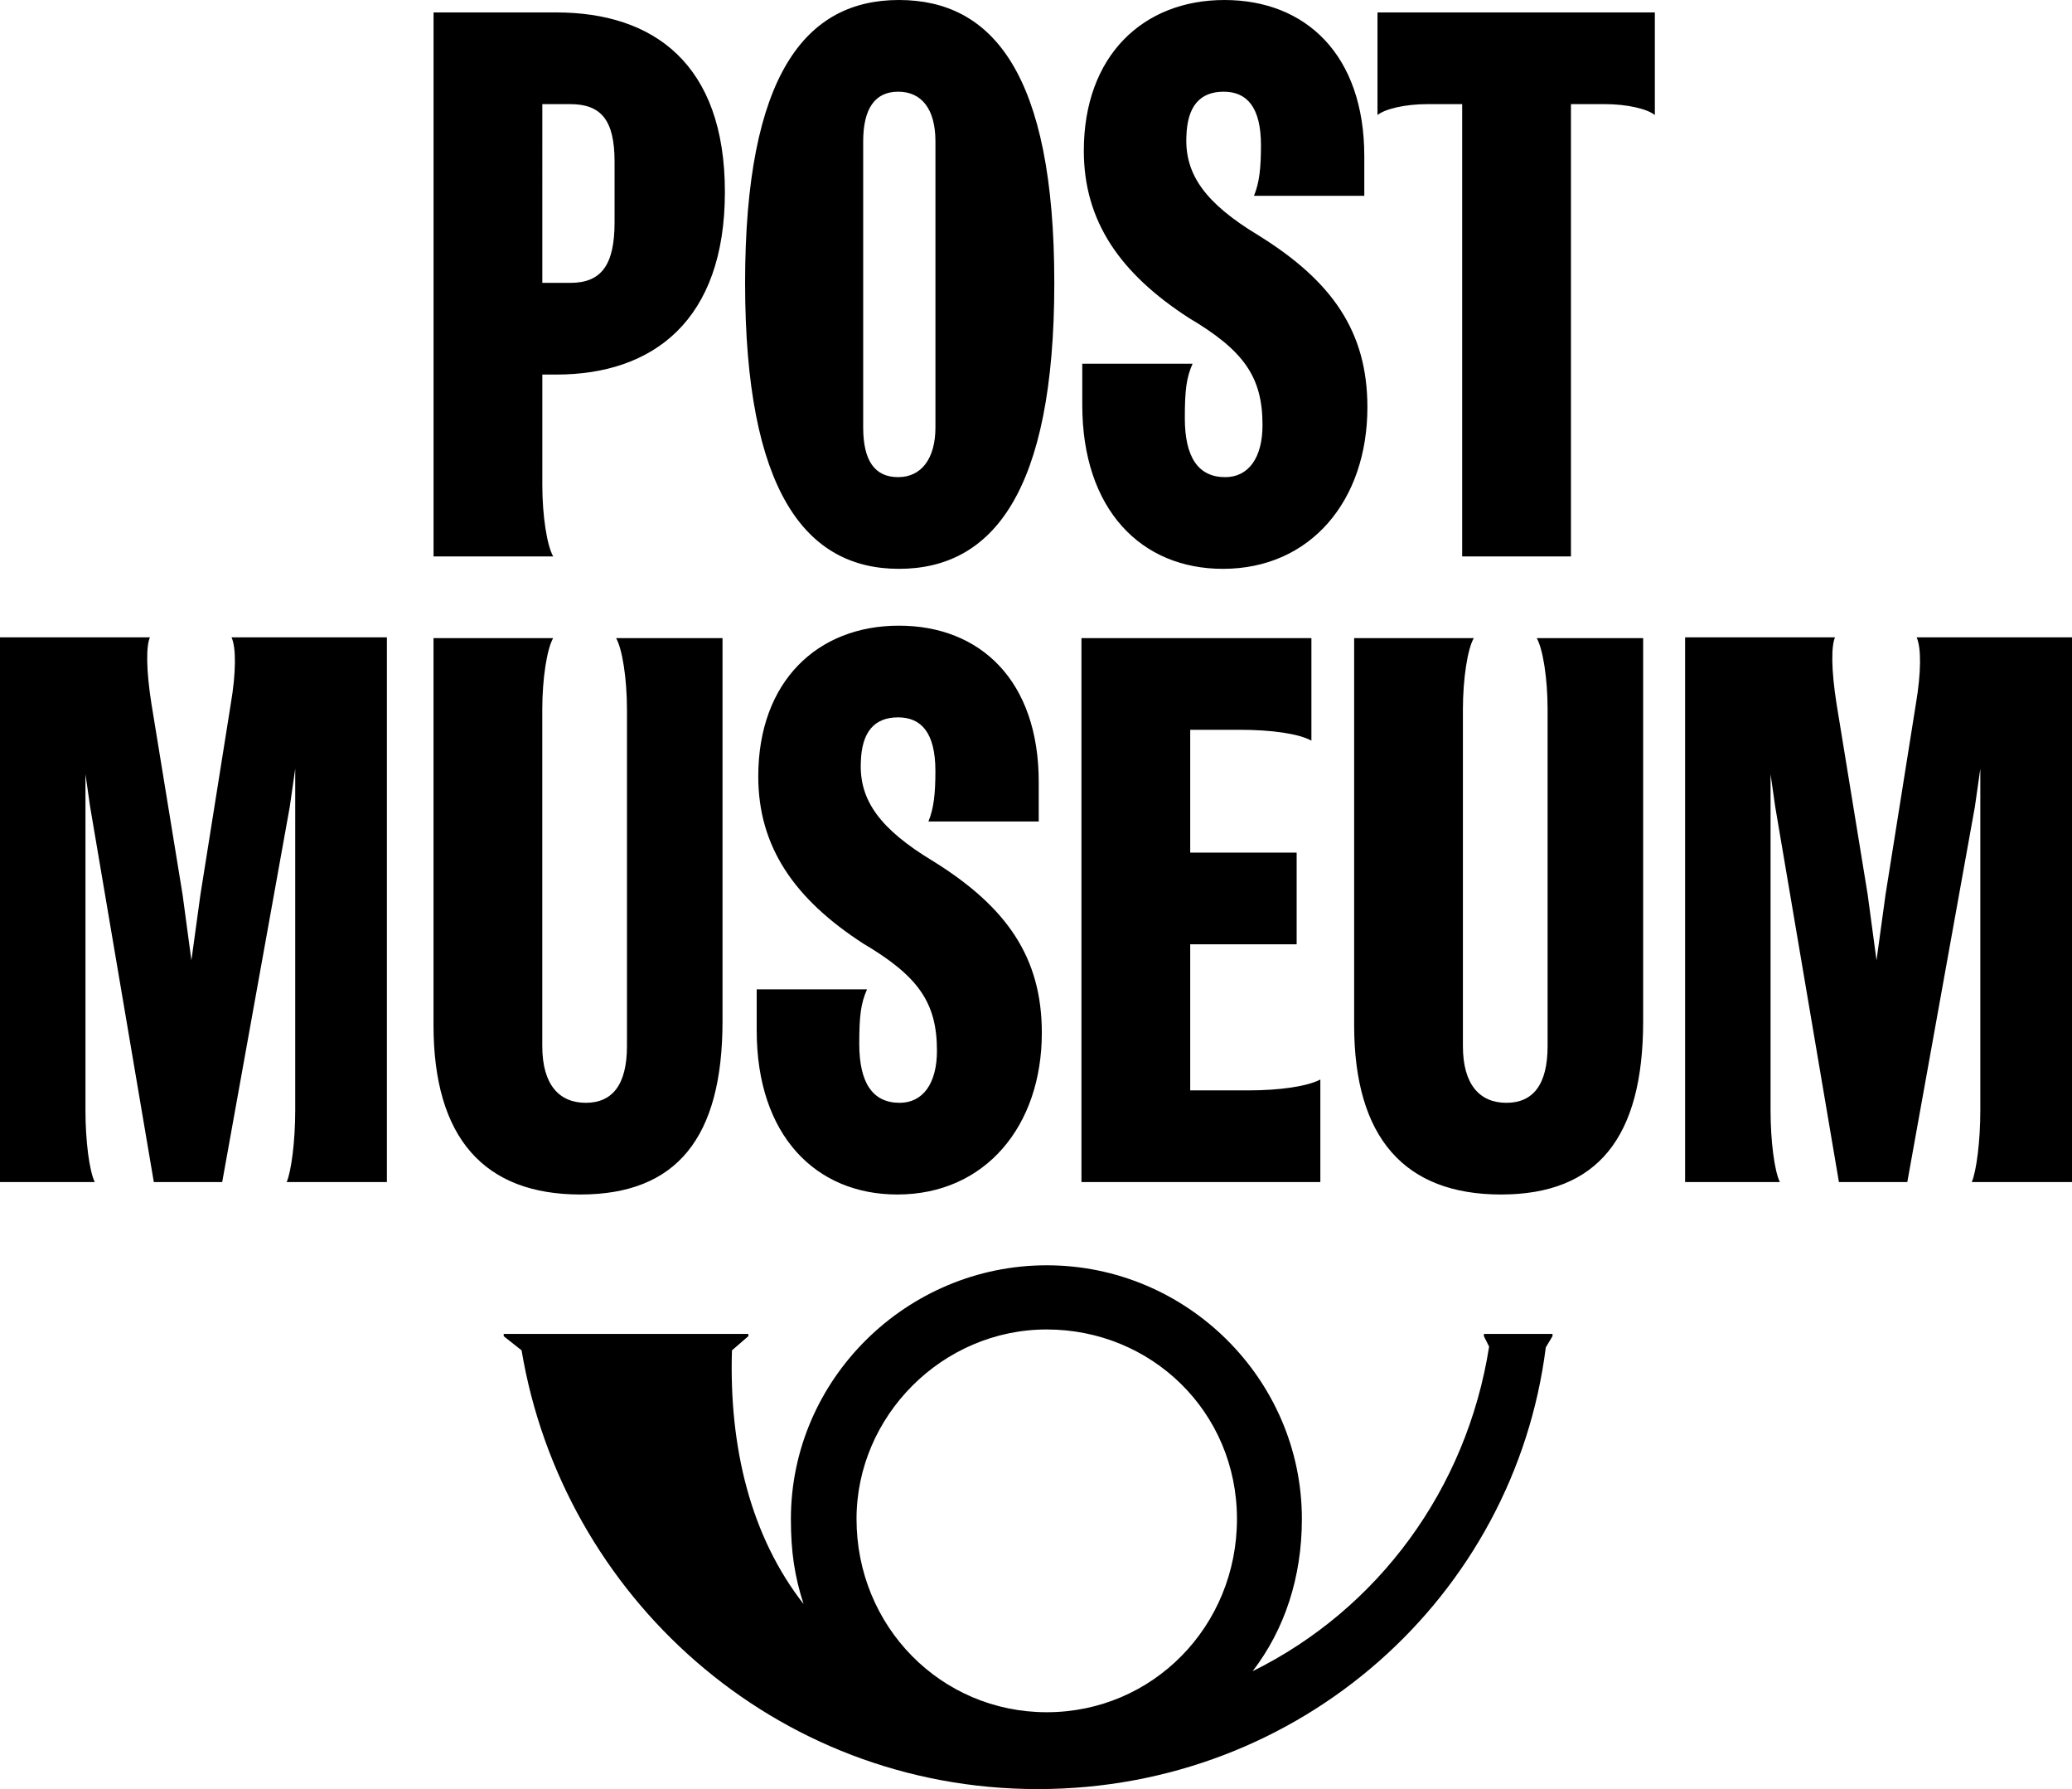 <svg xmlns="http://www.w3.org/2000/svg" data-name="Layer 1" viewBox="0 0 2667 2302.26"><path d="M1157.06 0c-120 0-198 96-198 364s78 368 198 368 200-98 200-368-80-364-200-364m47 550c0 40-18 64-48 64s-45-21-45-64V182c0-42 15-64 45-64s48 22 48 64v368Zm370 182c113 0 186-88 186-208 0-97-45-162-140-221-68-41-95-78-93-127 1-40 18-58 48-58s48 20 48 69c0 29-2 48-9 65h142v-51c0-130-75-201-180-201s-181 72-181 194c0 91 47 158 135 215 71 42 95 76 95 138 0 42-18 67-48 67-35 0-52-26-52-76 0-36 2-52 10-70h-142v53c0 135 76 211 181 211m-876-108V482h18c125 0 217-70 217-235s-92-231-217-231h-158v700h154c-8-14-14-52-14-92m36-490c40 0 57 21 57 74v78c0 55-17 78-57 78h-36V134h36Zm1148-118h-109v132c10-8 36-14 64-14h45v582h140V134h44c28 0 54 6 64 14V16h-248ZM1532 1403.13v-188h137v-118h-137v-158h64c41 0 76 5 92 14v-132h-296v700h307.5v-132c-17 9-53 14-92 14H1532Zm460-490v433c0 50-19 73-53 73s-56-23-56-73v-433c0-40 6-78 14-92h-154v498c0 145 65 218 189 218s183-73 183-223v-493h-137c8 14 14 52 14 92m-791 195c-68-41-95-78-93-127 1-40 18-58 48-58s48 20 48 69c0 29-2 48-9 65h142v-51c0-130-75-201-180-201s-181 72-181 194c0 91 47 158 135 215 71 42 95 76 95 138 0 42-18 67-48 67-35 0-52-26-52-76 0-36 2-52 10-70H974v53c0 135 76 211 181 211 113 0 186-88 186-208 0-97-45-162-140-221m-394-195v433c0 50-19 73-53 73s-56-23-56-73v-433c0-40 6-78 14-92H558v498c0 145 65 218 189 218s183-73 183-223v-493H793c8 14 14 52 14 92m-510-7-39 245-11.63 84.64-11.37-84.64-40-245c-7-44-7-75-2-86H0v701h122c-7-14-12-53-12-92v-433l6 42 82 483h88l87-483 7-49v440c0 39-5 78-11 92h129v-701H298c6 13 6 45-1 86m2170-86c6 13 6 45-1 86l-39 245-11.63 84.64-11.37-84.64-40-245c-7-44-7-75-2-86h-193v701h122c-7-14-12-53-12-92v-433l6 42 82 483h88l87-483 7-49v440c0 39-5 78-11 92h129v-701h-200Z" class="cls-1"/><path d="m1998.33 1719.44-8.64 14.4c-40.33 319.74-314.93 568.42-653.88 568.42s-611.63-248.68-664.44-564.58l-23.04-18.24v-2.88h314.94v2.88l-21.12 18.24c-3.84 124.82 24 239.08 92.18 326.46-11.52-35.53-16.32-67.21-16.32-109.46 0-179.55 148.83-326.46 329.34-326.46s328.38 146.91 328.38 326.46c0 74.89-22.08 142.11-63.37 195.87 161.31-79.69 275.57-234.28 304.37-417.67l-6.72-13.44v-2.88h88.34v2.88h-.02Zm-895.84 235.24c0 138.27 108.5 248.68 244.84 248.68s244.84-110.42 244.84-248.68-110.42-243.88-244.84-243.88-244.84 111.38-244.84 243.88Z" style="fill:#000;stroke-width:0"/></svg>